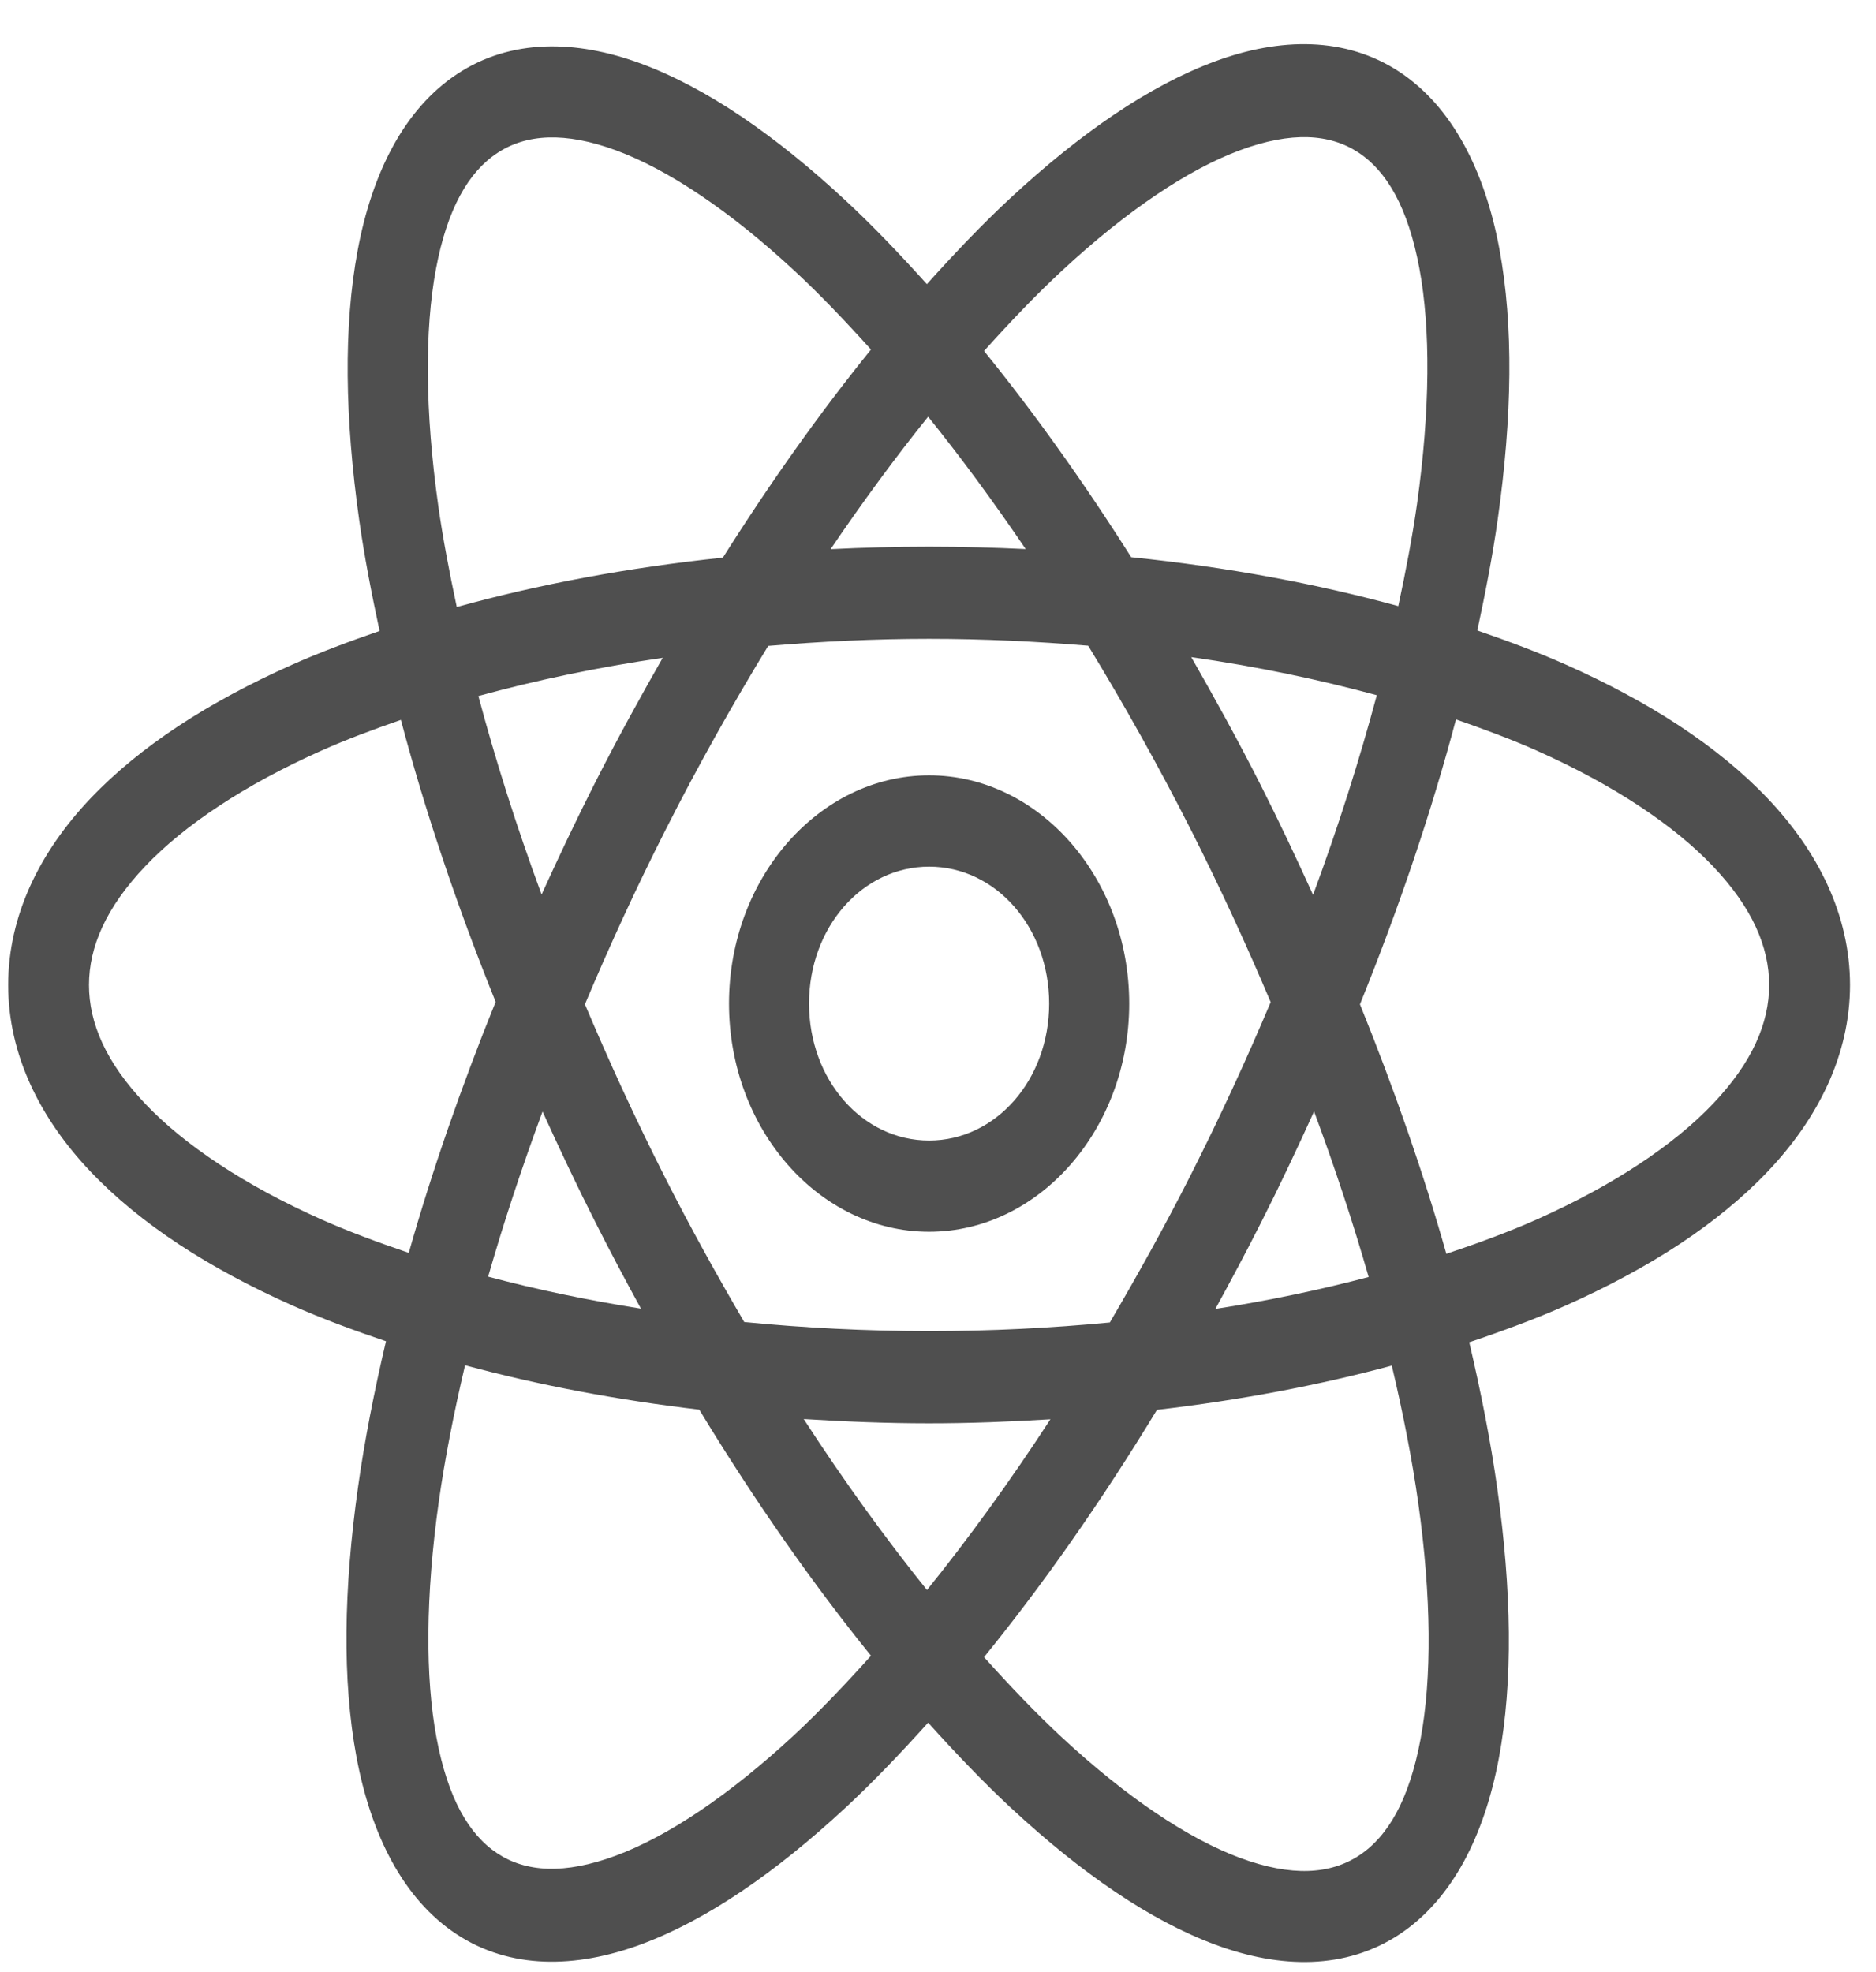 <svg width="39" height="41" viewBox="0 0 39 41" fill="none" xmlns="http://www.w3.org/2000/svg">
<path d="M27.265 0.921C26.616 0.896 25.937 1.025 25.256 1.277C23.895 1.78 22.468 2.761 21.003 4.12C20.429 4.652 19.85 5.261 19.269 5.907C18.701 5.277 18.134 4.683 17.573 4.163C16.11 2.805 14.687 1.826 13.328 1.323C11.97 0.821 10.618 0.805 9.508 1.536C8.397 2.267 7.733 3.609 7.436 5.202C7.138 6.795 7.169 8.693 7.468 10.816C7.572 11.554 7.722 12.328 7.891 13.117C7.256 13.336 6.64 13.566 6.069 13.821C4.345 14.589 2.918 15.508 1.879 16.601C0.841 17.694 0.17 19.021 0.17 20.478C0.17 21.935 0.841 23.26 1.879 24.354C2.918 25.447 4.345 26.368 6.069 27.136C6.68 27.408 7.341 27.653 8.024 27.884C7.778 28.931 7.579 29.947 7.444 30.909C7.144 33.035 7.113 34.932 7.411 36.529C7.71 38.126 8.374 39.475 9.49 40.21C10.605 40.944 11.963 40.926 13.325 40.423C14.687 39.919 16.112 38.94 17.576 37.582C18.145 37.054 18.72 36.452 19.295 35.813C19.874 36.456 20.452 37.061 21.023 37.591C22.486 38.948 23.911 39.928 25.269 40.43C26.628 40.933 27.978 40.948 29.088 40.217C30.198 39.486 30.862 38.144 31.16 36.551C31.458 34.958 31.425 33.061 31.126 30.937C30.99 29.972 30.791 28.955 30.544 27.905C31.249 27.668 31.932 27.416 32.561 27.136C34.285 26.368 35.711 25.447 36.75 24.354C37.789 23.26 38.46 21.935 38.46 20.478C38.46 19.021 37.789 17.694 36.75 16.601C35.711 15.508 34.285 14.589 32.561 13.821C31.981 13.563 31.356 13.329 30.712 13.107C30.882 12.314 31.033 11.534 31.137 10.792C31.437 8.667 31.468 6.768 31.17 5.171C30.871 3.574 30.205 2.227 29.09 1.492C28.532 1.125 27.913 0.946 27.265 0.921ZM27.188 2.852C27.595 2.865 27.943 2.975 28.24 3.171C28.834 3.562 29.273 4.324 29.507 5.577C29.742 6.83 29.733 8.523 29.457 10.486C29.362 11.159 29.225 11.871 29.069 12.601C27.367 12.134 25.503 11.787 23.516 11.584C22.517 10.006 21.491 8.571 20.457 7.297C21.004 6.688 21.547 6.119 22.078 5.627C23.43 4.372 24.711 3.518 25.779 3.123C26.314 2.925 26.781 2.84 27.188 2.852ZM11.399 2.858C11.809 2.845 12.277 2.93 12.813 3.128C13.885 3.525 15.168 4.378 16.521 5.634C17.041 6.116 17.572 6.673 18.107 7.267C17.066 8.552 16.033 10.002 15.028 11.593C13.048 11.8 11.19 12.15 9.496 12.62C9.341 11.893 9.205 11.184 9.111 10.514C8.834 8.549 8.827 6.854 9.062 5.597C9.297 4.34 9.74 3.575 10.34 3.18C10.639 2.983 10.99 2.871 11.399 2.858ZM19.295 8.663C19.973 9.504 20.651 10.425 21.323 11.415C20.663 11.384 19.994 11.365 19.315 11.365C18.622 11.365 17.941 11.384 17.267 11.417C17.94 10.426 18.617 9.505 19.295 8.663ZM19.315 13.281C20.446 13.281 21.549 13.335 22.622 13.424C23.36 14.633 24.081 15.916 24.769 17.274C25.372 18.467 25.919 19.658 26.416 20.834C25.914 22.026 25.358 23.233 24.746 24.443C24.207 25.507 23.644 26.518 23.072 27.493C21.86 27.609 20.605 27.673 19.315 27.673C17.994 27.673 16.71 27.605 15.472 27.484C14.909 26.523 14.356 25.526 13.825 24.478C13.214 23.271 12.662 22.068 12.16 20.879C12.664 19.682 13.219 18.471 13.834 17.257C14.517 15.906 15.236 14.631 15.97 13.428C17.055 13.336 18.17 13.281 19.315 13.281ZM24.765 13.661C26.136 13.857 27.424 14.128 28.622 14.453C28.266 15.782 27.828 17.171 27.297 18.604C26.953 17.847 26.596 17.087 26.21 16.325C25.743 15.402 25.257 14.521 24.765 13.661ZM13.777 13.676C13.295 14.52 12.821 15.383 12.363 16.288C11.972 17.059 11.608 17.83 11.259 18.597C10.733 17.172 10.298 15.791 9.945 14.47C11.134 14.144 12.415 13.874 13.777 13.676ZM30.268 14.957C30.858 15.161 31.427 15.373 31.95 15.606C33.539 16.314 34.796 17.152 35.611 18.009C36.426 18.867 36.779 19.685 36.779 20.478C36.779 21.272 36.426 22.089 35.611 22.947C34.796 23.805 33.539 24.643 31.95 25.351C31.369 25.61 30.731 25.844 30.068 26.066C29.595 24.397 28.991 22.656 28.272 20.879C29.099 18.838 29.766 16.848 30.268 14.957ZM8.334 14.966C8.83 16.838 9.489 18.808 10.304 20.828C9.58 22.616 8.974 24.367 8.498 26.046C7.859 25.829 7.242 25.601 6.68 25.351C5.091 24.643 3.833 23.805 3.019 22.947C2.204 22.089 1.85 21.272 1.85 20.478C1.85 19.685 2.204 18.867 3.019 18.009C3.833 17.152 5.091 16.314 6.68 15.606C7.194 15.376 7.754 15.167 8.334 14.966ZM19.315 16.119C17.027 16.119 15.155 18.255 15.155 20.864C15.155 23.473 17.027 25.608 19.315 25.608C21.603 25.608 23.475 23.473 23.475 20.864C23.475 18.255 21.603 16.119 19.315 16.119ZM19.315 18.017C20.703 18.017 21.811 19.28 21.811 20.864C21.811 22.447 20.703 23.711 19.315 23.711C17.926 23.711 16.819 22.447 16.819 20.864C16.819 19.28 17.926 18.017 19.315 18.017ZM27.318 23.106C27.755 24.284 28.134 25.437 28.453 26.548C27.452 26.813 26.387 27.036 25.266 27.212C25.588 26.625 25.907 26.027 26.218 25.412C26.608 24.642 26.97 23.872 27.318 23.106ZM11.279 23.108C11.629 23.879 11.993 24.652 12.386 25.427C12.693 26.034 13.006 26.626 13.325 27.206C12.207 27.029 11.145 26.806 10.148 26.541C10.465 25.433 10.845 24.283 11.279 23.108ZM9.668 28.383C11.174 28.79 12.806 29.102 14.537 29.306C15.693 31.212 16.896 32.924 18.107 34.422C17.566 35.024 17.029 35.589 16.503 36.077C15.151 37.331 13.869 38.184 12.8 38.579C11.731 38.974 10.934 38.922 10.34 38.531C9.745 38.139 9.308 37.378 9.074 36.125C8.839 34.872 8.846 33.18 9.122 31.217C9.248 30.326 9.435 29.372 9.668 28.383ZM28.934 28.39C29.169 29.385 29.357 30.344 29.483 31.239C29.76 33.204 29.767 34.898 29.532 36.154C29.297 37.411 28.856 38.178 28.256 38.573C27.656 38.968 26.853 39.021 25.781 38.625C24.709 38.229 23.426 37.373 22.073 36.117C21.543 35.626 21.003 35.058 20.457 34.451C21.677 32.948 22.889 31.227 24.052 29.31C25.787 29.108 27.424 28.797 28.934 28.39ZM16.708 29.501C17.563 29.554 18.428 29.59 19.315 29.59C20.172 29.59 21.01 29.556 21.837 29.506C20.991 30.807 20.13 31.99 19.271 33.056C18.413 31.988 17.553 30.803 16.708 29.501Z" fill="#4F4F4F"/>
</svg>
